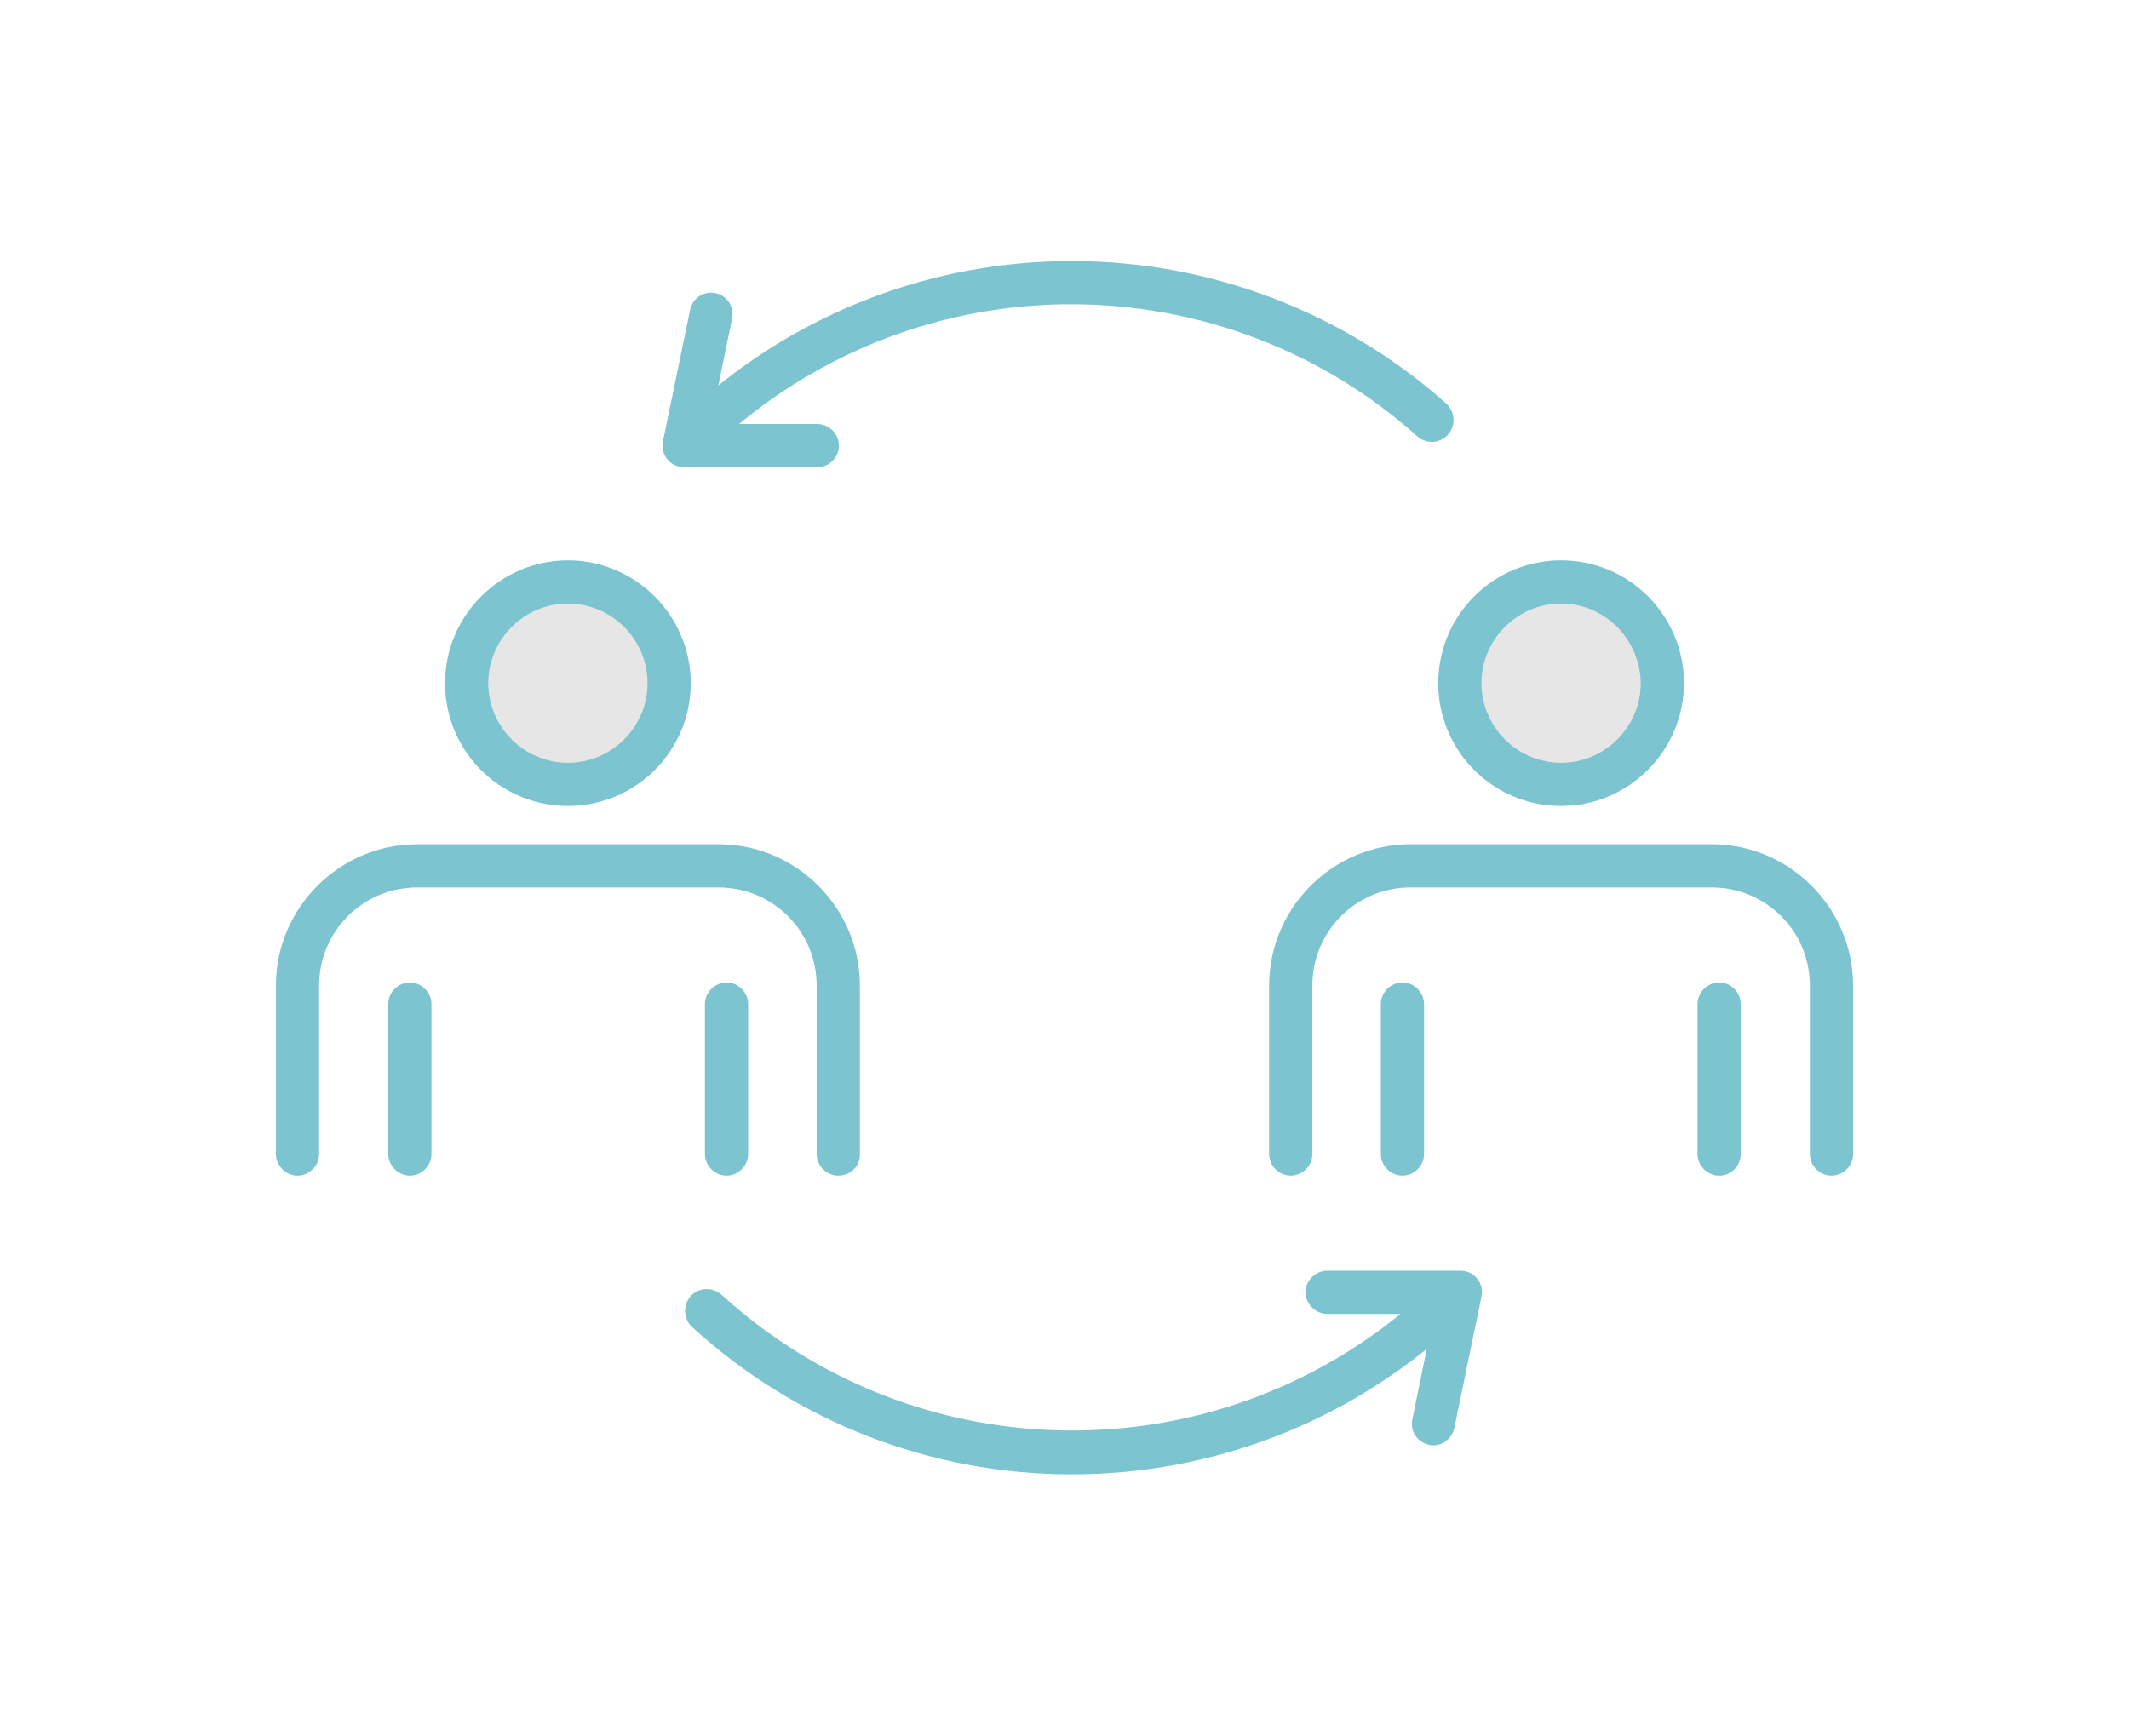 <?xml version="1.0" encoding="utf-8"?>
<!-- Generator: Adobe Illustrator 23.0.3, SVG Export Plug-In . SVG Version: 6.00 Build 0)  -->
<svg version="1.1" id="Layer_1" xmlns="http://www.w3.org/2000/svg" xmlns:xlink="http://www.w3.org/1999/xlink" x="0px" y="0px"
	 viewBox="0 0 344.9 281.3" style="enable-background:new 0 0 344.9 281.3;" xml:space="preserve">
<style type="text/css">
	.st0{fill:#E6E6E6;}
	.st1{fill:#7CC4D0;}
</style>
<g>
	<circle class="st0" cx="92" cy="110.7" r="15.3"/>
	<circle class="st0" cx="252.9" cy="110.7" r="15.3"/>
	<g>
		<g>
			<g>
				<g>
					<path class="st1" d="M135.8,190.5c-1.9,0-3.5-1.6-3.5-3.5v-27.3c0-8.8-7.1-15.9-15.9-15.9H67.6c-8.8,0-15.9,7.1-15.9,15.9V187
						c0,1.9-1.6,3.5-3.5,3.5c-1.9,0-3.5-1.6-3.5-3.5v-27.3c0-12.6,10.3-22.9,22.9-22.9h48.8c12.6,0,22.9,10.3,22.9,22.9V187
						C139.4,188.9,137.8,190.5,135.8,190.5z"/>
				</g>
				<g>
					<path class="st1" d="M92,130.6c-11,0-19.9-8.9-19.9-19.9S81.1,90.8,92,90.8s19.9,8.9,19.9,19.9S103,130.6,92,130.6z M92,97.8
						c-7.1,0-12.9,5.8-12.9,12.9c0,7.1,5.8,12.9,12.9,12.9c7.1,0,12.9-5.8,12.9-12.9C104.9,103.6,99.1,97.8,92,97.8z"/>
				</g>
			</g>
			<g>
				<g>
					<path class="st1" d="M66.4,190.5c-1.9,0-3.5-1.6-3.5-3.5v-24.3c0-1.9,1.6-3.5,3.5-3.5s3.5,1.6,3.5,3.5V187
						C69.9,188.9,68.3,190.5,66.4,190.5z"/>
				</g>
				<g>
					<path class="st1" d="M117.7,190.5c-1.9,0-3.5-1.6-3.5-3.5v-24.3c0-1.9,1.6-3.5,3.5-3.5c1.9,0,3.5,1.6,3.5,3.5V187
						C121.2,188.9,119.6,190.5,117.7,190.5z"/>
				</g>
			</g>
		</g>
		<g>
			<g>
				<g>
					<path class="st1" d="M296.7,190.5c-1.9,0-3.5-1.6-3.5-3.5v-27.3c0-8.8-7.1-15.9-15.9-15.9h-48.8c-8.8,0-15.9,7.1-15.9,15.9V187
						c0,1.9-1.6,3.5-3.5,3.5c-1.9,0-3.5-1.6-3.5-3.5v-27.3c0-12.6,10.3-22.9,22.9-22.9h48.8c12.6,0,22.9,10.3,22.9,22.9V187
						C300.2,188.9,298.6,190.5,296.7,190.5z"/>
				</g>
				<g>
					<path class="st1" d="M252.9,130.6c-11,0-19.9-8.9-19.9-19.9s8.9-19.9,19.9-19.9s19.9,8.9,19.9,19.9S263.8,130.6,252.9,130.6z
						 M252.9,97.8c-7.1,0-12.9,5.8-12.9,12.9c0,7.1,5.8,12.9,12.9,12.9c7.1,0,12.9-5.8,12.9-12.9C265.7,103.6,260,97.8,252.9,97.8z"
						/>
				</g>
			</g>
			<g>
				<g>
					<path class="st1" d="M227.2,190.5c-1.9,0-3.5-1.6-3.5-3.5v-24.3c0-1.9,1.6-3.5,3.5-3.5c1.9,0,3.5,1.6,3.5,3.5V187
						C230.7,188.9,229.1,190.5,227.2,190.5z"/>
				</g>
				<g>
					<path class="st1" d="M278.5,190.5c-1.9,0-3.5-1.6-3.5-3.5v-24.3c0-1.9,1.6-3.5,3.5-3.5c1.9,0,3.5,1.6,3.5,3.5V187
						C282,188.9,280.5,190.5,278.5,190.5z"/>
				</g>
			</g>
		</g>
		<g>
			<path class="st1" d="M115.2,71.6c-1,0-1.9-0.4-2.6-1.2c-1.3-1.4-1.2-3.7,0.3-5c16.7-14.9,38.3-23.1,60.7-23.1
				c22.4,0,44,8.2,60.7,23.1c1.4,1.3,1.6,3.5,0.3,5c-1.3,1.5-3.5,1.6-5,0.3c-15.4-13.8-35.4-21.4-56.1-21.4
				c-20.7,0-40.6,7.6-56.1,21.4C116.8,71.3,116,71.6,115.2,71.6z"/>
		</g>
		<g>
			<path class="st1" d="M173.6,238.9c-22.8,0-44.7-8.5-61.5-23.9c-1.4-1.3-1.5-3.5-0.2-5c1.3-1.4,3.5-1.5,5-0.2
				c15.6,14.2,35.7,22,56.8,22c21.1,0,41.2-7.8,56.8-22c1.4-1.3,3.7-1.2,5,0.2c1.3,1.4,1.2,3.7-0.2,5
				C218.3,230.5,196.4,238.9,173.6,238.9z"/>
		</g>
		<g>
			<path class="st1" d="M132.4,75.7h-21.6c-1.1,0-2.1-0.5-2.7-1.3c-0.7-0.8-0.9-1.9-0.7-2.9l4.4-21.3c0.4-1.9,2.2-3.1,4.1-2.7
				c1.9,0.4,3.1,2.2,2.7,4.1l-3.5,17.1h17.3c1.9,0,3.5,1.6,3.5,3.5C135.9,74.1,134.4,75.7,132.4,75.7z"/>
		</g>
		<g>
			<path class="st1" d="M232.2,234.2c-0.2,0-0.5,0-0.7-0.1c-1.9-0.4-3.1-2.2-2.7-4.1l3.5-17.1h-17.3c-1.9,0-3.5-1.6-3.5-3.5
				c0-1.9,1.6-3.5,3.5-3.5h21.6c1.1,0,2.1,0.5,2.7,1.3c0.7,0.8,0.9,1.9,0.7,2.9l-4.4,21.3C235.2,233.1,233.8,234.2,232.2,234.2z"/>
		</g>
	</g>
</g>
</svg>
